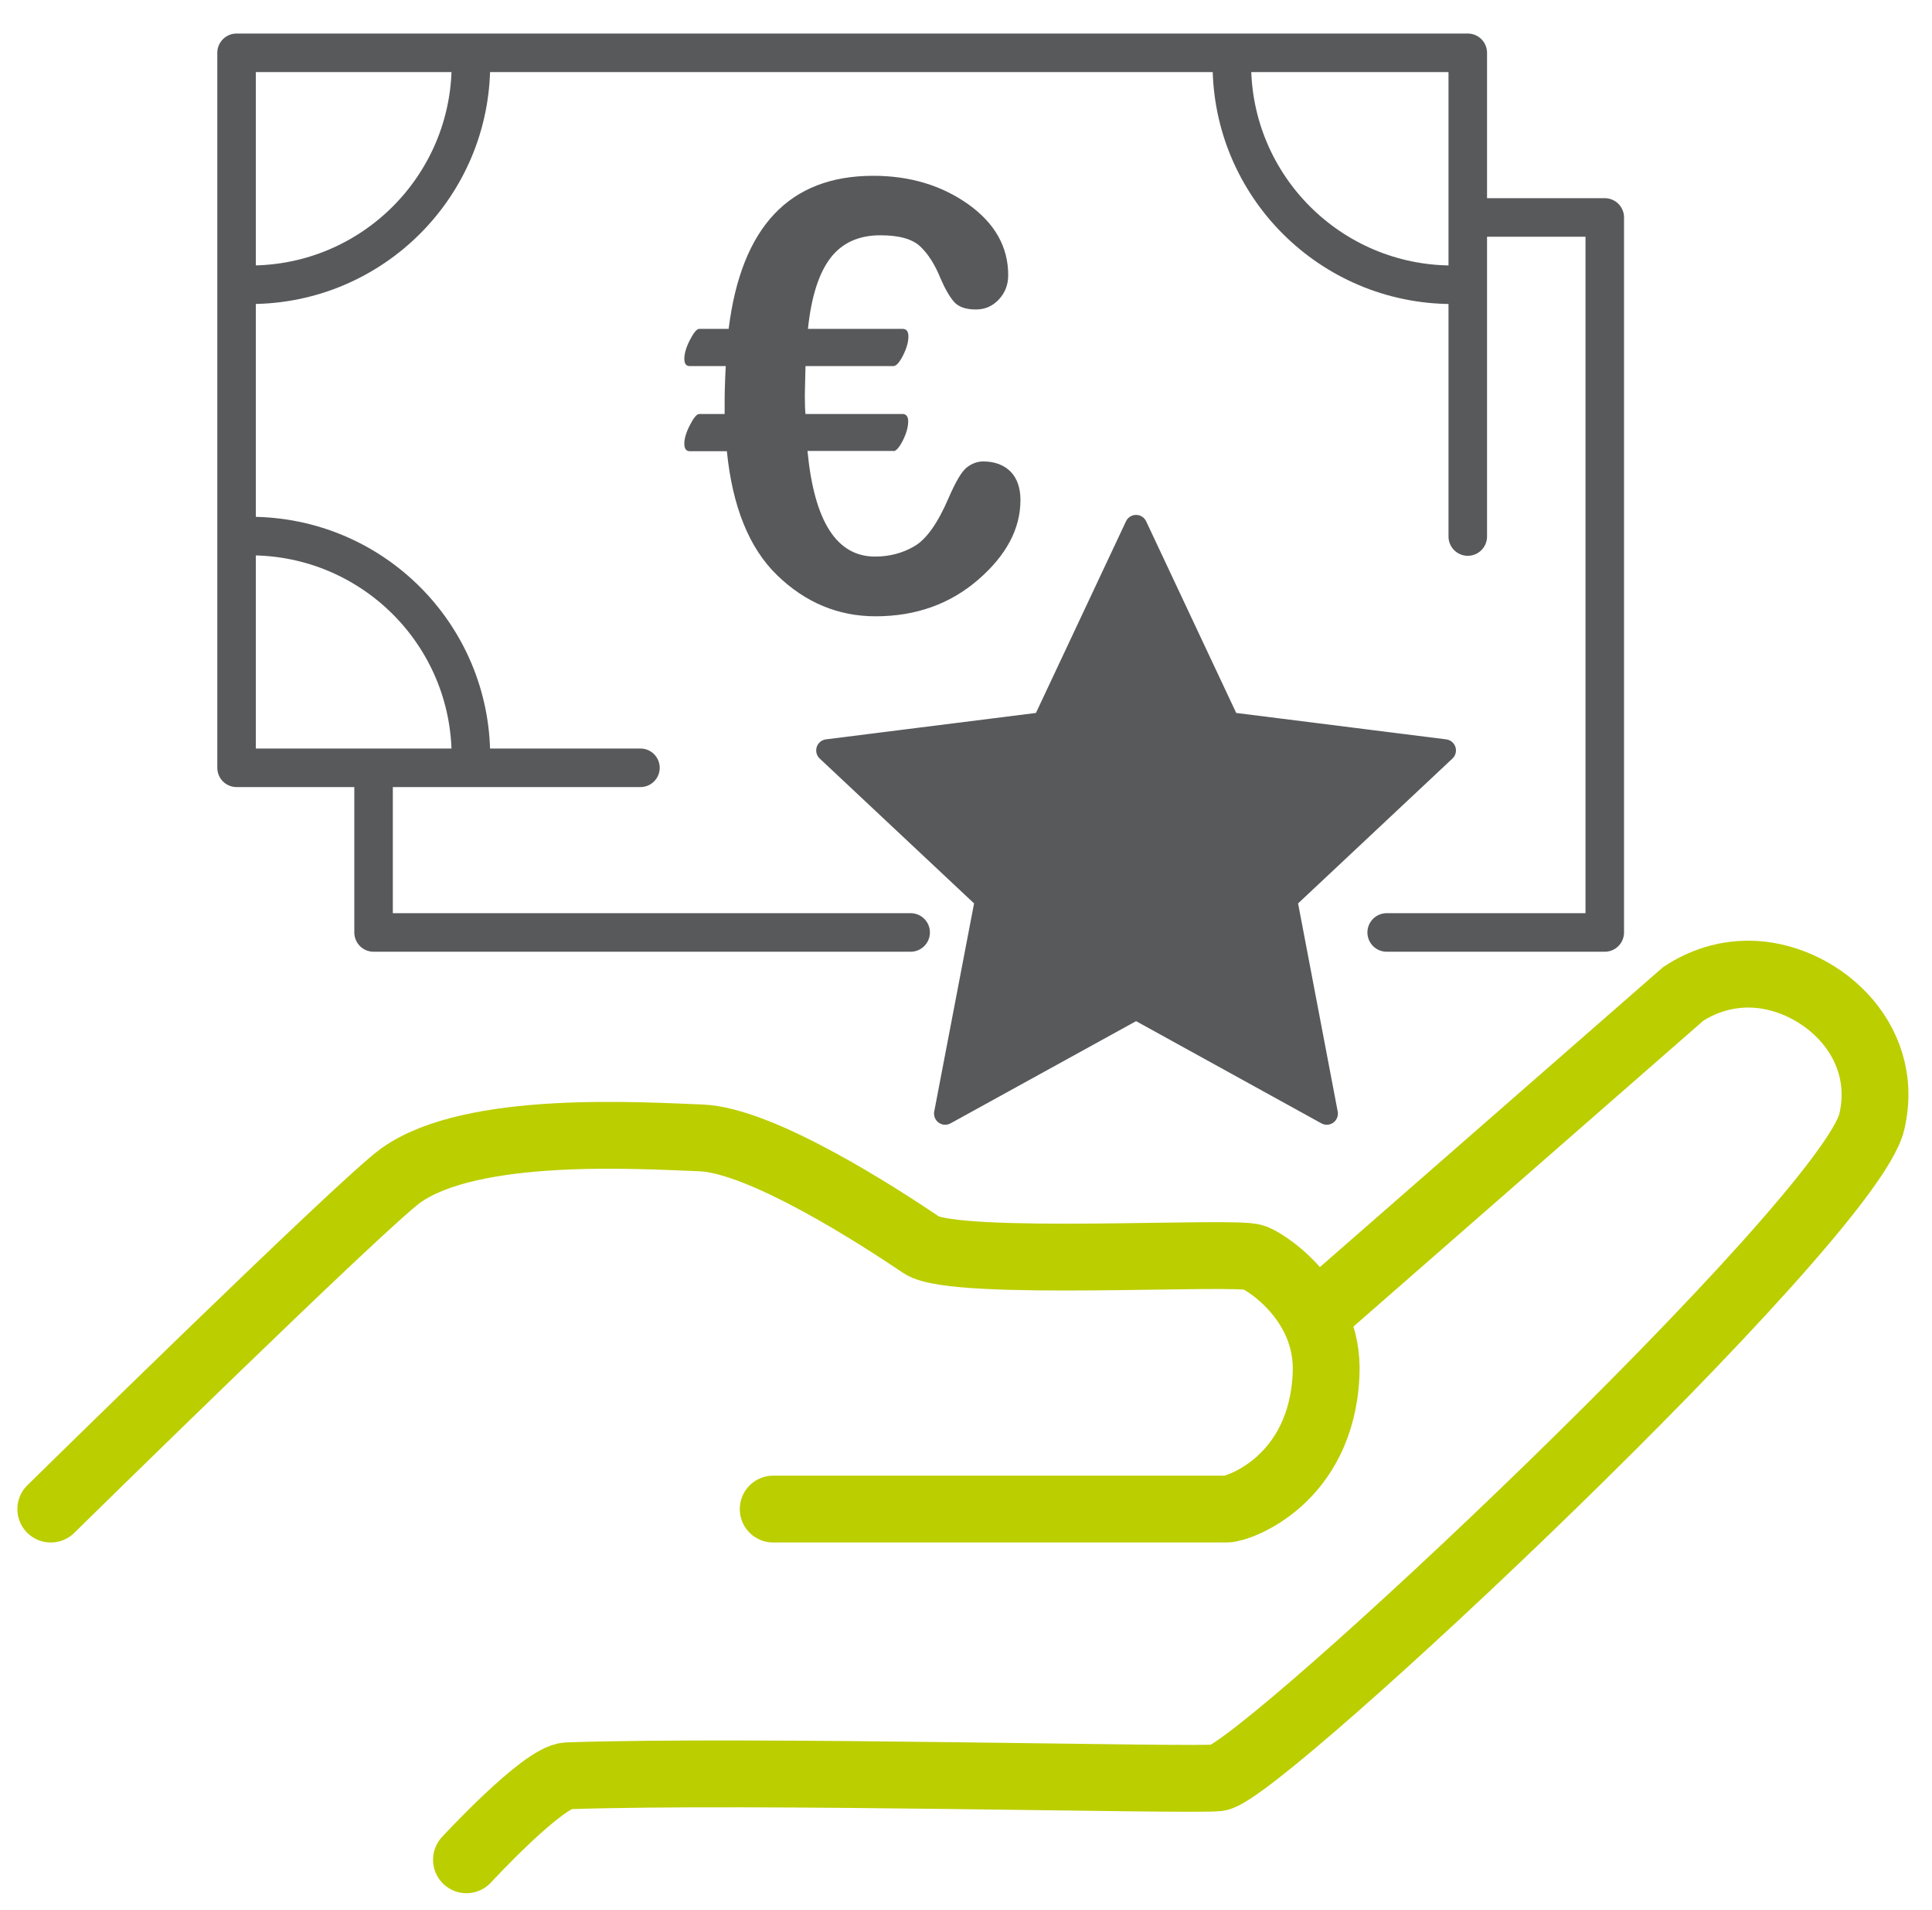 <?xml version="1.0" encoding="UTF-8"?>
<svg xmlns="http://www.w3.org/2000/svg" version="1.1" xmlns:xlink="http://www.w3.org/1999/xlink" viewBox="0 0 86.73 85.73">
  <defs>
    <style>
      .cls-1, .cls-2, .cls-3, .cls-4, .cls-5, .cls-6 {
        fill: none;
      }

      .cls-1, .cls-2, .cls-3, .cls-6 {
        stroke-linecap: round;
      }

      .cls-1, .cls-2, .cls-5 {
        stroke: #58595b;
      }

      .cls-1, .cls-2, .cls-6 {
        stroke-linejoin: round;
      }

      .cls-1, .cls-5 {
        stroke-width: 1.73px;
      }

      .cls-3, .cls-6 {
        stroke: #bbce00;
        stroke-width: 3px;
      }

      .cls-7 {
        fill: #58595b;
      }

      .cls-8 {
        clip-path: url(#clippath);
      }
    </style>
    <clipPath id="clippath">
      <rect class="cls-4" x=".79" y="1.5" width="84.89" height="86.99"/>
    </clipPath>
  </defs>
  <!-- Generator: Adobe Illustrator 28.7.1, SVG Export Plug-In . SVG Version: 1.2.0 Build 142)  -->
  <g>
    <g id="Ebene_1">
      <g class="cls-8">
        <path class="cls-6" d="M34.71,67.73h20.35c.54,0,4.26-1.29,4.47-6.04.16-3.45-3.03-5.25-3.26-5.25-.69-.33-13.4.45-14.9-.56-1.82-1.23-7.17-4.71-9.91-4.81-2.71-.1-10.27-.6-13.47,1.69-1.72,1.23-15.71,14.97-15.71,14.97"/>
        <path class="cls-3" d="M20.94,83.47s3.44-3.73,4.54-3.77c8.34-.28,28.03.23,29.2.09,1.96-.25,28.32-25.03,29.35-29.45.88-3.78-2.49-6.62-5.54-6.62-1.08,0-2.08.33-2.93.89l-16.1,14.07"/>
        <polyline class="cls-1" points="65.89 24.08 65.89 2.37 10.62 2.37 10.62 34.46 28.75 34.46"/>
        <path class="cls-7" d="M40.1,20.25c.12,0,.27-.16.43-.48.16-.32.24-.61.24-.86,0-.22-.09-.33-.26-.33h-4.35c-.02-.18-.03-.46-.03-.86l.03-1.29h3.95c.12,0,.27-.16.43-.48.16-.32.24-.6.24-.85,0-.23-.09-.34-.26-.34h-4.25c.15-1.44.49-2.5,1.01-3.18.52-.68,1.27-1.02,2.24-1.02.85,0,1.44.17,1.79.5.35.33.66.81.91,1.43.2.47.41.83.61,1.06.21.23.53.34.98.34.41,0,.75-.15,1.03-.45.28-.3.42-.66.42-1.09,0-1.27-.6-2.33-1.79-3.18-1.2-.85-2.62-1.28-4.27-1.28-3.76,0-5.92,2.29-6.49,6.87h-1.32c-.11,0-.25.17-.42.5-.17.33-.25.62-.25.84s.08.33.24.33h1.62c-.04.73-.05,1.29-.05,1.68v.47h-1.14c-.11,0-.25.17-.42.5-.17.33-.25.61-.25.83s.08.34.24.34h1.67c.25,2.49,1,4.35,2.26,5.57s2.73,1.84,4.42,1.84c1.8,0,3.34-.55,4.6-1.64,1.27-1.1,1.9-2.29,1.9-3.58,0-.54-.15-.97-.44-1.27-.3-.3-.71-.46-1.23-.46-.26,0-.51.09-.74.27-.23.18-.5.64-.82,1.38-.49,1.14-1.01,1.86-1.54,2.16-.53.31-1.12.46-1.76.46-1.72,0-2.73-1.58-3.03-4.74h3.87Z"/>
        <path class="cls-5" d="M11.24,12.78c5.47,0,9.9-4.43,9.9-9.89"/>
        <path class="cls-5" d="M65.2,12.78c-5.47,0-9.9-4.43-9.9-9.89"/>
        <path class="cls-5" d="M21.14,33.95c0-5.47-4.43-9.89-9.9-9.89"/>
      </g>
      <polyline class="cls-1" points="16.77 35.32 16.77 41.85 40.48 41.85 40.88 41.85"/>
      <polyline class="cls-1" points="62.25 41.85 72.04 41.85 72.04 9.76 65.97 9.76"/>
      <polygon class="cls-7" points="51 23.61 46.84 32.46 37.14 33.68 44.27 40.37 42.43 49.98 51 45.26 59.56 49.98 57.73 40.37 64.86 33.68 55.16 32.46 51 23.61"/>
      <polygon class="cls-2" points="51 23.61 46.84 32.46 37.14 33.68 44.27 40.37 42.43 49.98 51 45.26 59.56 49.98 57.73 40.37 64.86 33.68 55.16 32.46 51 23.61"/>
    </g>
  </g>
</svg>